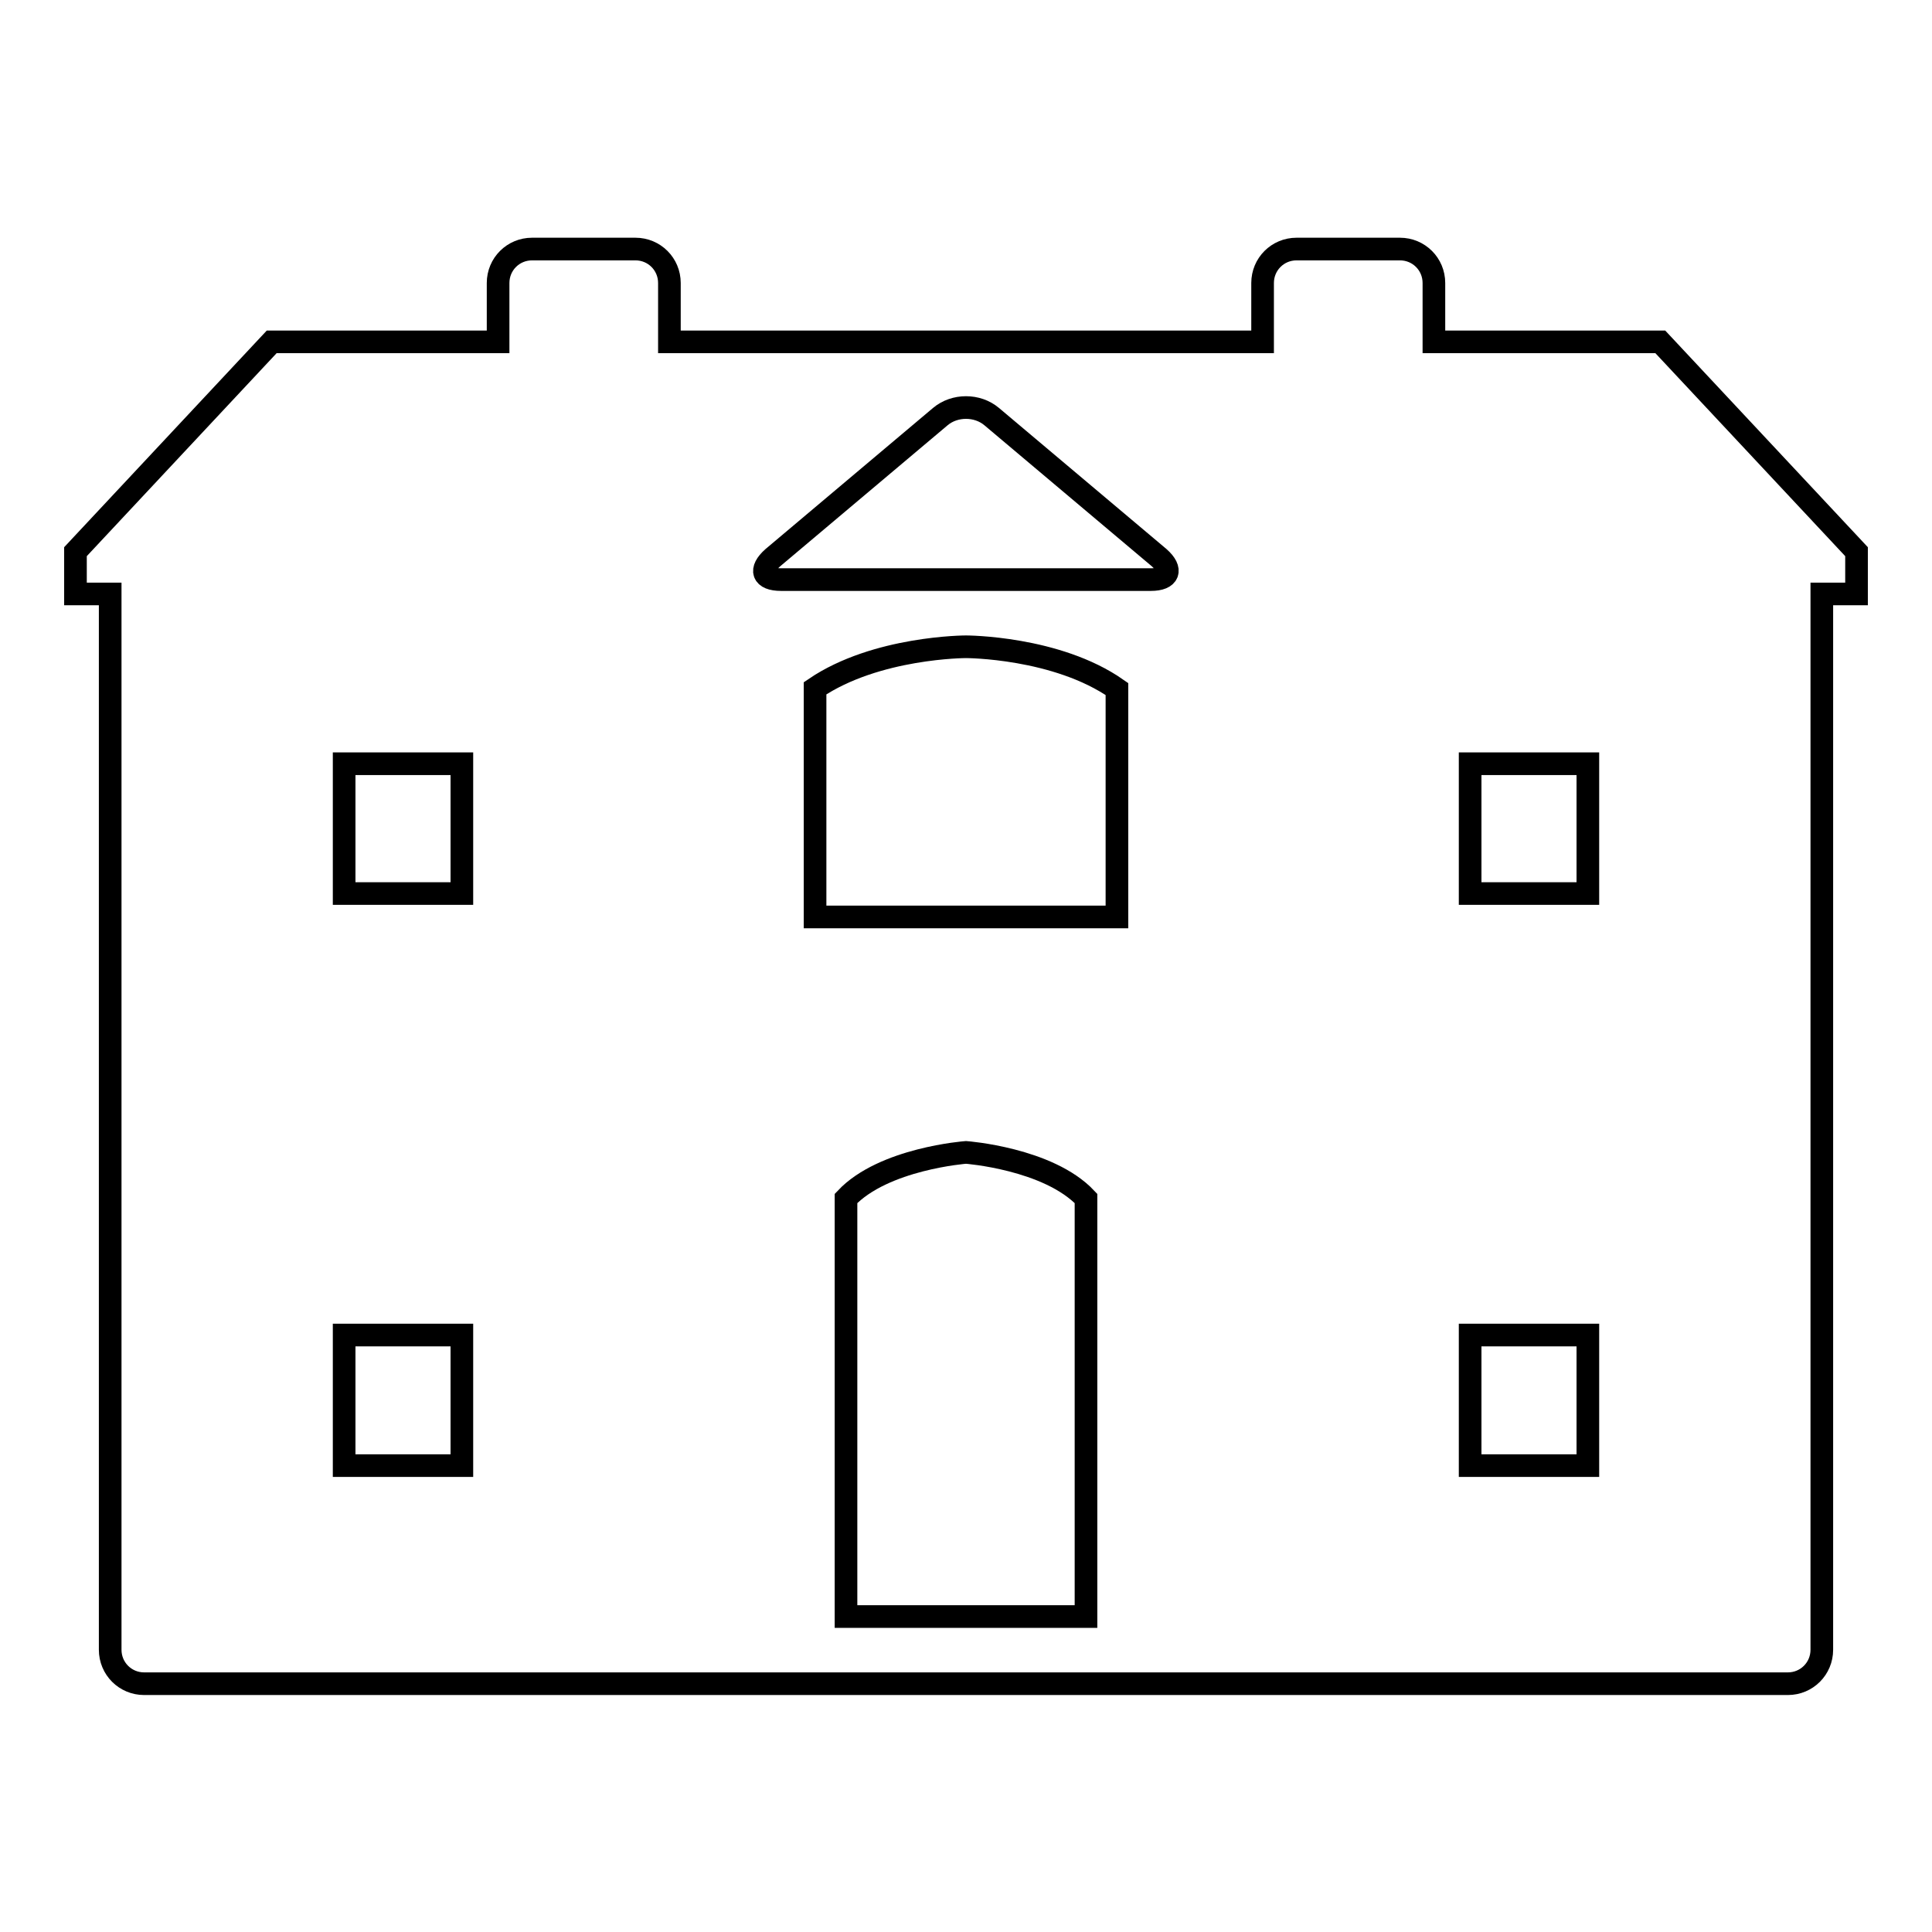 <?xml version="1.0" encoding="utf-8"?>
<!-- Svg Vector Icons : http://www.onlinewebfonts.com/icon -->
<!DOCTYPE svg PUBLIC "-//W3C//DTD SVG 1.1//EN" "http://www.w3.org/Graphics/SVG/1.1/DTD/svg11.dtd">
<svg version="1.1" xmlns="http://www.w3.org/2000/svg" xmlns:xlink="http://www.w3.org/1999/xlink" x="0px" y="0px" viewBox="0 0 256 256" enable-background="new 0 0 256 256" xml:space="preserve">
<g><g><g><g><path stroke-width="3" fill-opacity="0" stroke="#000000"  d="M190,45.3v-7.8c0-2.5-2-4.5-4.5-4.5h-13.7c-2.5,0-4.5,2-4.5,4.5v7.8H128H88.7v-7.8c0-2.5-2-4.5-4.5-4.5H70.5C68,33,66,35,66,37.5v7.8H36L10,73.1v5.6h4.6v139.9c0,2.5,2,4.5,4.5,4.5H128h108.9c2.5,0,4.5-2,4.5-4.5V78.7h4.6v-5.6l-26-27.8H190z M61.2,194.2H45.6v-17.3h15.6V194.2z M61.2,118.4H45.6v-17.2h15.6V118.4z M143.9,214.2H128h-15.9v-55.4c5-5.3,15.9-6.1,15.9-6.1s10.9,0.8,15.9,6.1V214.2z M148,121.5h-20h-20V91.2c8.1-5.5,20-5.5,20-5.5s12,0,20,5.6V121.5z M152.5,76.8H128h-24.5c-2.5,0-2.9-1.3-1.1-2.9l22.2-18.7c1.9-1.6,4.9-1.6,6.8,0l22.2,18.7C155.4,75.5,154.9,76.8,152.5,76.8z M210.4,194.2h-15.6v-17.3h15.6V194.2z M210.4,118.4h-15.6v-17.2h15.6V118.4z"/></g></g><g></g><g></g><g></g><g></g><g></g><g></g><g></g><g></g><g></g><g></g><g></g><g></g><g></g><g></g><g></g></g></g>
</svg>